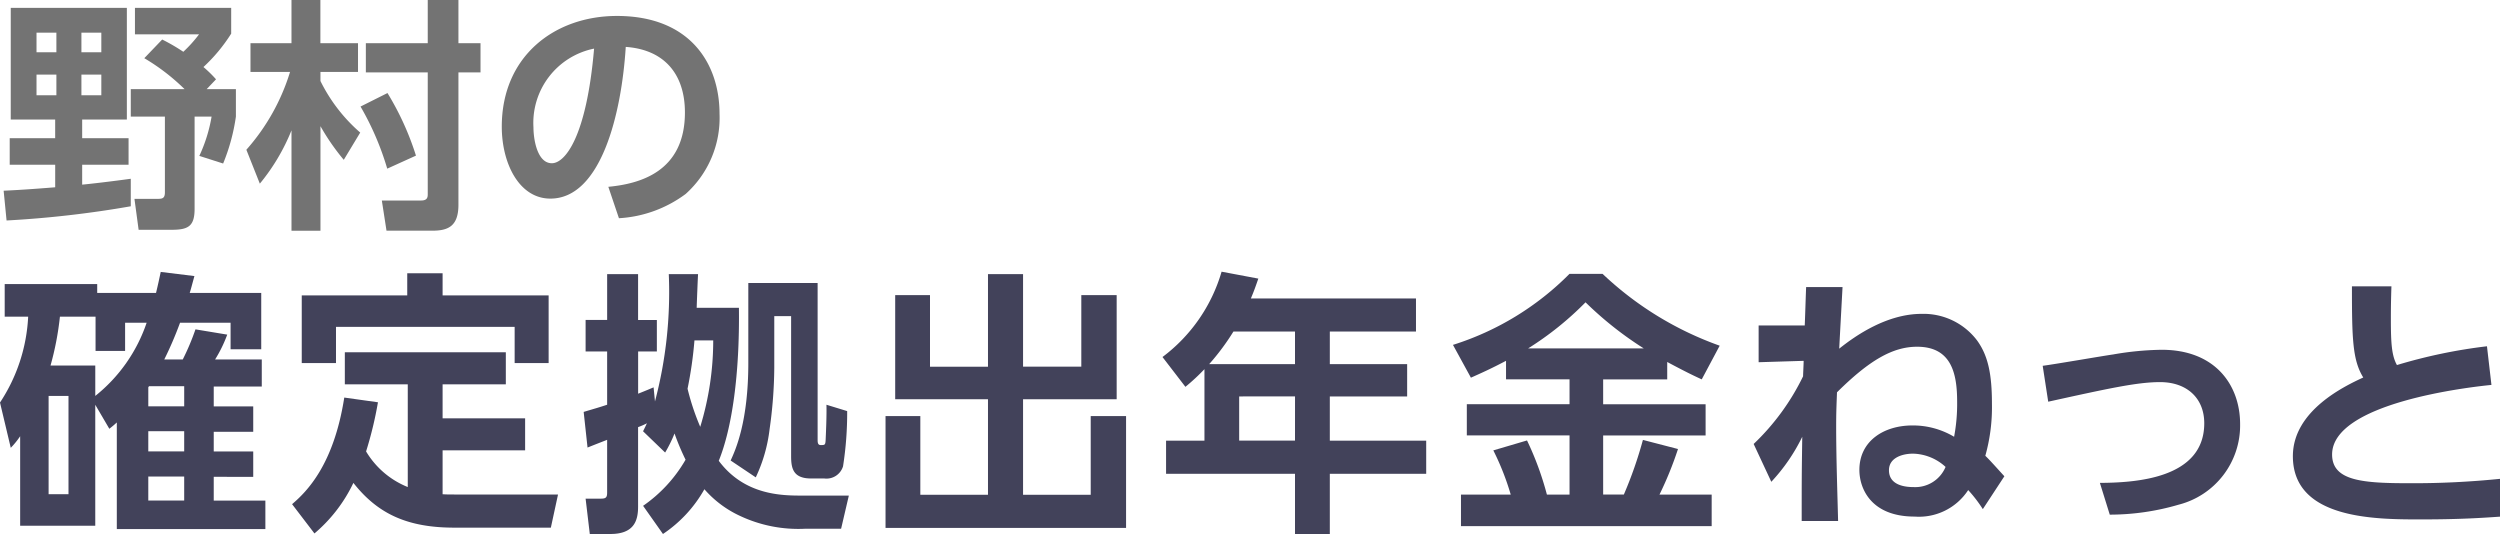 <svg xmlns="http://www.w3.org/2000/svg" width="206" height="44" viewBox="0 0 206 44"><defs><style>.a{fill:#737373;}.b{fill:#42425a;}</style></defs><g transform="translate(0 -1.285)"><g transform="translate(0.298 1.285)"><path class="a" d="M.3,17c1.314-.062,2.245-.123,4.248-.283V14.86H.8V12.674H4.546V11.136H.885v-9.2h9.568v9.2H6.771v1.538h3.823v2.186H6.771V16.5c.647-.061,2.245-.243,4.005-.485v2.267A86.089,86.089,0,0,1,.541,19.453ZM3.009,3.976V5.594H4.647V3.976Zm0,3.459v1.7H4.647v-1.7Zm3.7-3.459V5.594H8.349V3.976Zm0,3.459v1.7H8.349v-1.7Zm6.656-2.893a15.45,15.45,0,0,1,1.74,1.011A10.858,10.858,0,0,0,16.4,4.116H11.12V1.933h7.93V4.057a13.685,13.685,0,0,1-2.286,2.751A9.894,9.894,0,0,1,17.8,7.82l-.769.809h2.407v2.265a16.09,16.09,0,0,1-1.052,3.865l-1.962-.628a12.534,12.534,0,0,0,1.011-3.237h-1.4v7.587c0,1.416-.486,1.739-1.882,1.739h-2.73l-.344-2.549H12.9c.445,0,.688,0,.688-.545V10.894H10.776V8.628h4.43A17.24,17.24,0,0,0,11.89,6.08Z" transform="translate(-0.298 -1.285)"/><path class="a" d="M20.3,13.625a17.275,17.275,0,0,0,3.6-6.413H20.64V4.845h3.378V1.285H26.4v3.56h3.1V7.212H26.405V7.96a13.582,13.582,0,0,0,3.277,4.249l-1.355,2.246a18.473,18.473,0,0,1-1.921-2.772V20.3H24.019V12.027a16.69,16.69,0,0,1-2.609,4.391ZM31.928,8.952a23.206,23.206,0,0,1,2.347,5.157l-2.367,1.073a23.31,23.31,0,0,0-2.2-5.118Zm3.318-7.667h2.529v3.56h1.82V7.252h-1.82v10.9c0,1.8-.87,2.142-2.165,2.142H31.848l-.385-2.487H34.7c.486,0,.546-.242.546-.5V7.252h-5.1V4.845h5.1V1.285Z" transform="translate(-0.298 -1.285)"/><path class="a" d="M50.126,16.678c2.549-.241,6.312-1.211,6.312-6.128,0-3.156-1.7-5.178-4.876-5.4-.344,5.522-2.043,12.5-6.21,12.5-2.569,0-4.005-2.893-4.005-5.928,0-5.826,4.369-9.123,9.487-9.123,6.028,0,8.456,3.924,8.456,8.071A8.417,8.417,0,0,1,56.5,17.266a10.166,10.166,0,0,1-5.5,2Zm-6.169-4.894c0,.95.3,2.952,1.517,2.952,1.072,0,2.852-2.123,3.479-9.446A6.247,6.247,0,0,0,43.957,11.784Z" transform="translate(-0.298 -1.285)"/></g><g transform="translate(0 23.667)"><path class="b" d="M16.02,24.43c-.25.91-.273,1.024-.387,1.388h5.893V30.46H19V28.275H14.836a30.091,30.091,0,0,1-1.3,3.026h1.525a20.126,20.126,0,0,0,1.046-2.48l2.617.434a11.039,11.039,0,0,1-1,2.047h3.846v2.23H17.612V35.17h3.254v2.094H17.612V38.88h3.254v2.093H17.612V42.93h4.255v2.345H9.625V36.491c-.2.184-.273.251-.615.523L7.85,35.035V45H1.661V37.628a6.772,6.772,0,0,1-.774.955L0,34.851a14.048,14.048,0,0,0,2.321-7.077H.387V25.09H8.01v.728h4.847c.182-.751.25-1.093.387-1.729ZM5.644,34.306H4.005v8.1H5.644Zm2.207,0a13.057,13.057,0,0,0,4.232-6.031H10.308V30.6H7.874V27.774H4.938A24.465,24.465,0,0,1,4.164,31.8H7.851Zm4.437-.8a.254.254,0,0,0-.068.091v1.569h2.958v-1.66Zm2.889,3.709H12.219v1.661h2.958Zm0,3.731H12.219v1.979h2.958Z" transform="translate(0 -24.064)"/><path class="b" d="M33.6,33.35H28.414V30.71H41.68v2.64H36.47v2.8h6.8v2.639h-6.8v3.619c.409.021.546.021.955.021h8.556l-.591,2.731H37.425c-3.959,0-6.349-1.206-8.306-3.687a12.454,12.454,0,0,1-3.208,4.165l-1.843-2.412c1.229-1.047,3.436-3.254,4.3-8.785l2.776.389a31.276,31.276,0,0,1-.979,4.05A7.065,7.065,0,0,0,33.6,41.815V33.35ZM36.47,24.2v1.821h8.737V31.6h-2.8V28.615H27.686V31.6H24.864V26.022h8.693V24.2H36.47Z" transform="translate(0 -24.064)"/><path class="b" d="M52.937,43.362a11.758,11.758,0,0,0,3.5-3.8,20.018,20.018,0,0,1-.91-2.161,11.047,11.047,0,0,1-.774,1.57l-1.82-1.753c.16-.318.182-.364.319-.659a5.741,5.741,0,0,1-.728.319V43.43c0,1.114-.3,2.252-2.276,2.252H48.545L48.2,42.77h1.274c.41,0,.5-.115.5-.5V37.923c-1.047.41-1.16.454-1.615.637l-.319-2.936c.91-.273,1.251-.364,1.934-.592V30.64H48.2V28.046h1.775V24.27h2.549v3.778h1.547v2.594H52.528v3.481c.341-.137.523-.205,1.274-.523l.114,1.161A35.248,35.248,0,0,0,55.054,24.27h2.412c-.023.365-.091,2.071-.114,2.776h3.481c.068,5.484-.569,9.921-1.661,12.607,2.139,2.866,5.256,2.866,6.9,2.866H69.89l-.637,2.73H66.317A11.277,11.277,0,0,1,60.9,44.181a8.755,8.755,0,0,1-2.912-2.186,10.8,10.8,0,0,1-3.414,3.687Zm4.232-13.631a33.109,33.109,0,0,1-.569,3.981,20,20,0,0,0,1.046,3.141,24.3,24.3,0,0,0,1.07-7.122ZM67.318,25V37.9c0,.205,0,.455.25.455.341,0,.387,0,.41-.409.022-.5.091-1.911.068-2.913l1.707.523a28.5,28.5,0,0,1-.341,4.552,1.426,1.426,0,0,1-1.547,1H66.773c-1.479,0-1.639-.844-1.639-1.843V27.729H63.746v4.277a37.206,37.206,0,0,1-.387,5.052,12.738,12.738,0,0,1-1.138,3.959l-2.07-1.389c.409-.886,1.456-3.207,1.456-8.032V25h5.711Z" transform="translate(0.054 -24.064)"/><path class="b" d="M76.55,26v5.9h4.778V24.27h2.89v7.624h4.8V26h2.913v8.58H84.218v7.872h5.575V35.967h2.913v9.215H72.886V35.967h2.867v6.484h5.575V34.579H73.682V26H76.55Z" transform="translate(0.082 -24.064)"/><path class="b" d="M116.569,26.273V29h-7.1v2.686h6.372V34.35h-6.372v3.641h7.942v2.731h-7.942v4.96H106.6v-4.96H95.976V37.991h3.163V32.1a16.963,16.963,0,0,1-1.569,1.457L95.681,31.1a13.491,13.491,0,0,0,4.87-7.031l3.027.57c-.205.591-.319.933-.615,1.639ZM101.528,29a19.425,19.425,0,0,1-2,2.686H106.6V29Zm5.074,5.348H102v3.641h4.6Z" transform="translate(0.108 -24.064)"/><path class="b" d="M123.958,31.414c-1.207.639-2.071,1.024-2.89,1.389L119.589,30.1a23.441,23.441,0,0,0,9.6-5.85h2.73a27.334,27.334,0,0,0,9.648,5.917l-1.479,2.776c-.591-.273-1.229-.568-2.844-1.434v1.434h-5.279v2.048h8.442v2.571h-8.442v4.869h1.706a33.621,33.621,0,0,0,1.571-4.5l2.89.75a29.215,29.215,0,0,1-1.525,3.754h4.3v2.6H120.249v-2.6h4.1a21.485,21.485,0,0,0-1.434-3.641l2.776-.819a25.042,25.042,0,0,1,1.638,4.46h1.866V37.558h-8.464V34.987h8.464V32.939h-5.233V31.414Zm11.355-1.022a28.964,28.964,0,0,1-4.8-3.8,25.872,25.872,0,0,1-4.733,3.8Z" transform="translate(0.135 -24.064)"/><path class="b" d="M144.339,38.265a19.3,19.3,0,0,0,4.073-5.575c0-.182.046-1,.046-1.275l-3.709.114V28.5h3.8c.023-.454.091-2.661.114-3.162h3c-.137,2.57-.205,3.732-.273,5.074,1.389-1.115,3.96-2.867,6.781-2.867a5.536,5.536,0,0,1,4.574,2.185c.91,1.251,1.229,2.776,1.229,5.233a14.8,14.8,0,0,1-.546,4.278c.3.272,1.047,1.114,1.57,1.685l-1.775,2.707a11.4,11.4,0,0,0-1.206-1.57,4.846,4.846,0,0,1-4.415,2.185c-3.6,0-4.551-2.321-4.551-3.845,0-2.389,2.025-3.664,4.369-3.664a6.619,6.619,0,0,1,3.436.933,14.6,14.6,0,0,0,.25-2.891c0-2.3-.456-4.528-3.3-4.528-2.026,0-3.959,1.138-6.6,3.755-.045,1.184-.068,1.685-.068,2.891,0,2.572.114,5.8.159,7.714h-3c0-3.323,0-3.686.046-6.94a15.064,15.064,0,0,1-2.549,3.709Zm13.084.8c-.66,0-1.934.249-1.934,1.365,0,1.3,1.457,1.388,2.025,1.388a2.707,2.707,0,0,0,2.639-1.662A4.1,4.1,0,0,0,157.423,39.062Z" transform="translate(0.162 -24.064)"/><path class="b" d="M174.823,41.473c2.867-.021,8.6-.318,8.6-4.914,0-2.071-1.434-3.391-3.641-3.391-1.912,0-4.347.545-9.217,1.614l-.455-2.958c.91-.114,4.983-.82,5.8-.934a24.77,24.77,0,0,1,4.005-.386c4.46,0,6.462,2.958,6.462,6.12a6.74,6.74,0,0,1-5.074,6.646,20.142,20.142,0,0,1-5.666.819Z" transform="translate(-1.792 -24.064)"/><path class="b" d="M210.087,33.4c-1.865.182-13.13,1.479-13.13,5.734,0,2.207,2.6,2.366,6.463,2.366a70.873,70.873,0,0,0,7.372-.362v3.116c-1.319.091-3.231.228-6.485.228-3.777,0-10.582,0-10.582-5.21,0-3.778,4.323-5.8,5.8-6.485-.887-1.435-.933-3.209-.933-7.51h3.254c-.022.706-.046,1.456-.046,2.685,0,2.026.069,3.026.5,3.8a43.085,43.085,0,0,1,7.418-1.547Z" transform="translate(-4.792 -24.064)"/></g></g></svg>